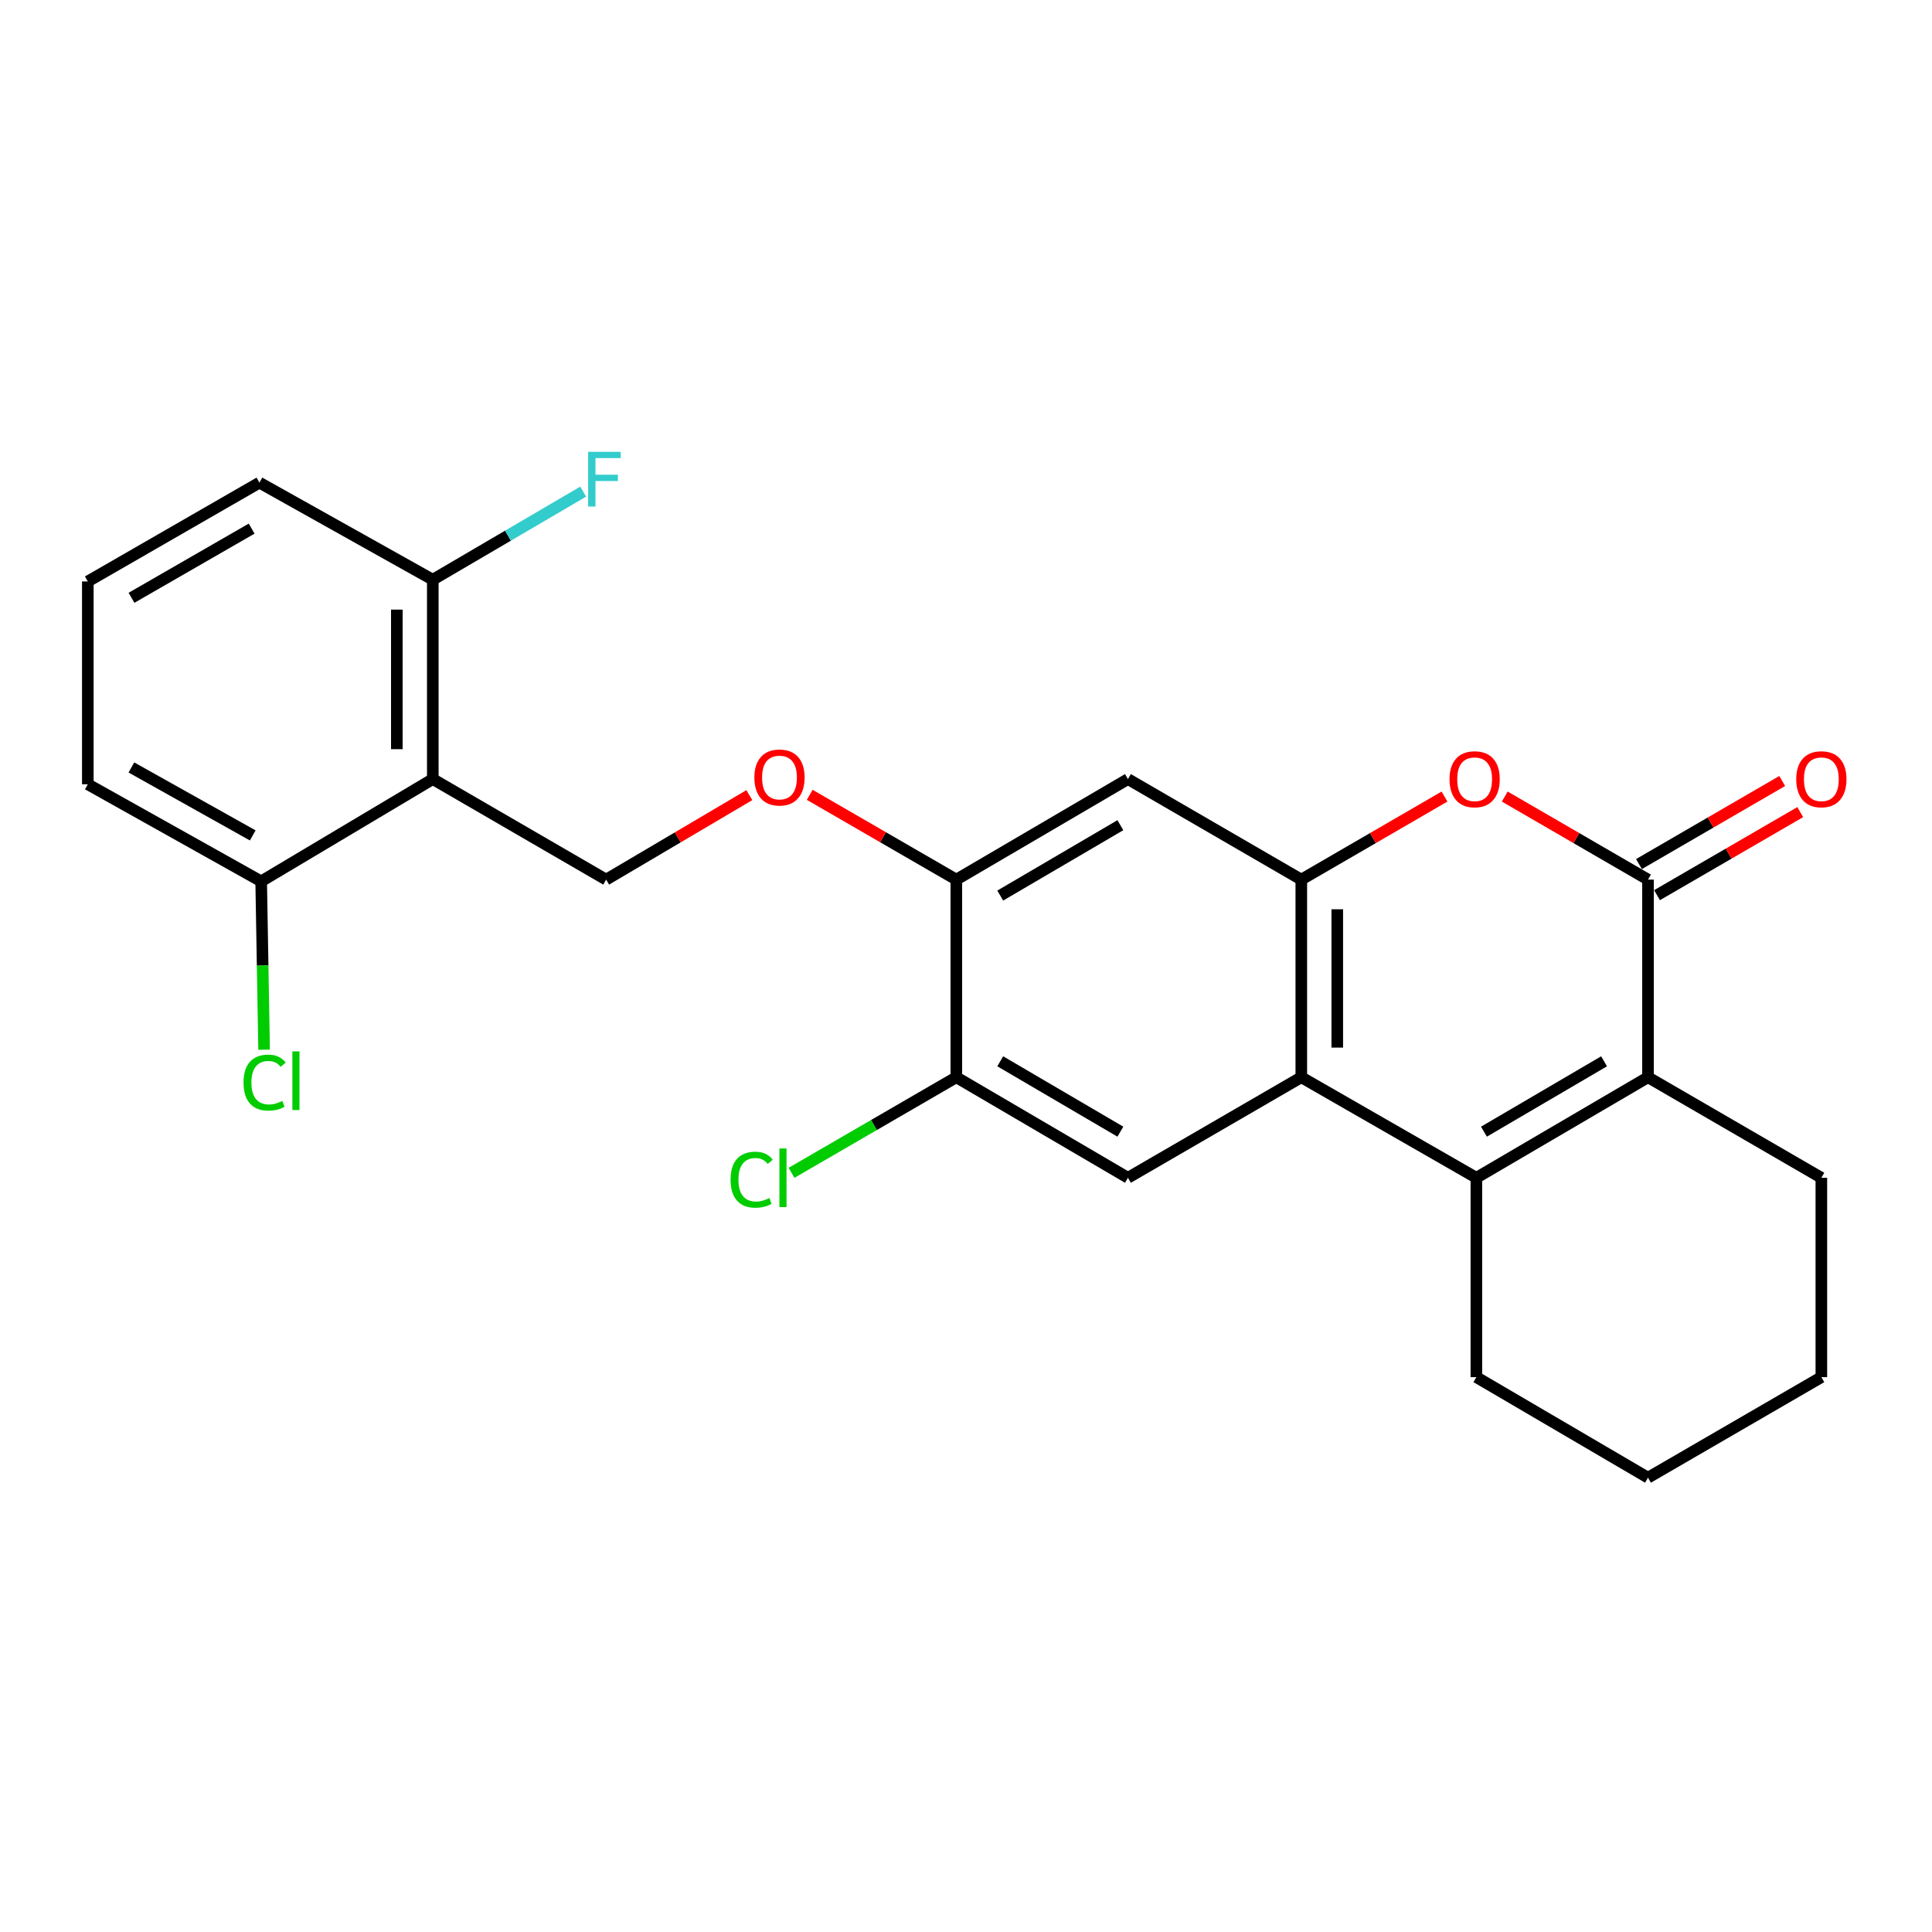 <?xml version='1.0' encoding='iso-8859-1'?>
<svg version='1.1' baseProfile='full'
              xmlns='http://www.w3.org/2000/svg'
                      xmlns:rdkit='http://www.rdkit.org/xml'
                      xmlns:xlink='http://www.w3.org/1999/xlink'
                  xml:space='preserve'
width='1000px' height='1000px' viewBox='0 0 1000 1000'>
<!-- END OF HEADER -->
<rect style='opacity:1.0;fill:#FFFFFF;stroke:none' width='1000' height='1000' x='0' y='0'> </rect>
<path class='bond-0' d='M 764.17,609.619 L 673.551,557.582' style='fill:none;fill-rule:evenodd;stroke:#000000;stroke-width:6px;stroke-linecap:butt;stroke-linejoin:miter;stroke-opacity:1' />
<path class='bond-1' d='M 764.17,609.619 L 853,557.582' style='fill:none;fill-rule:evenodd;stroke:#000000;stroke-width:6px;stroke-linecap:butt;stroke-linejoin:miter;stroke-opacity:1' />
<path class='bond-1' d='M 768.086,585.752 L 830.267,549.327' style='fill:none;fill-rule:evenodd;stroke:#000000;stroke-width:6px;stroke-linecap:butt;stroke-linejoin:miter;stroke-opacity:1' />
<path class='bond-2' d='M 764.17,609.619 L 764.17,712.812' style='fill:none;fill-rule:evenodd;stroke:#000000;stroke-width:6px;stroke-linecap:butt;stroke-linejoin:miter;stroke-opacity:1' />
<path class='bond-3' d='M 853,455.288 L 853,557.582' style='fill:none;fill-rule:evenodd;stroke:#000000;stroke-width:6px;stroke-linecap:butt;stroke-linejoin:miter;stroke-opacity:1' />
<path class='bond-4' d='M 853,455.288 L 815.932,433.792' style='fill:none;fill-rule:evenodd;stroke:#000000;stroke-width:6px;stroke-linecap:butt;stroke-linejoin:miter;stroke-opacity:1' />
<path class='bond-4' d='M 815.932,433.792 L 778.863,412.295' style='fill:none;fill-rule:evenodd;stroke:#FF0000;stroke-width:6px;stroke-linecap:butt;stroke-linejoin:miter;stroke-opacity:1' />
<path class='bond-5' d='M 857.669,463.339 L 894.737,441.843' style='fill:none;fill-rule:evenodd;stroke:#000000;stroke-width:6px;stroke-linecap:butt;stroke-linejoin:miter;stroke-opacity:1' />
<path class='bond-5' d='M 894.737,441.843 L 931.805,420.346' style='fill:none;fill-rule:evenodd;stroke:#FF0000;stroke-width:6px;stroke-linecap:butt;stroke-linejoin:miter;stroke-opacity:1' />
<path class='bond-5' d='M 848.331,447.237 L 885.399,425.741' style='fill:none;fill-rule:evenodd;stroke:#000000;stroke-width:6px;stroke-linecap:butt;stroke-linejoin:miter;stroke-opacity:1' />
<path class='bond-5' d='M 885.399,425.741 L 922.467,404.244' style='fill:none;fill-rule:evenodd;stroke:#FF0000;stroke-width:6px;stroke-linecap:butt;stroke-linejoin:miter;stroke-opacity:1' />
<path class='bond-6' d='M 673.551,557.582 L 673.551,455.288' style='fill:none;fill-rule:evenodd;stroke:#000000;stroke-width:6px;stroke-linecap:butt;stroke-linejoin:miter;stroke-opacity:1' />
<path class='bond-6' d='M 692.165,542.238 L 692.165,470.632' style='fill:none;fill-rule:evenodd;stroke:#000000;stroke-width:6px;stroke-linecap:butt;stroke-linejoin:miter;stroke-opacity:1' />
<path class='bond-7' d='M 673.551,557.582 L 583.821,609.619' style='fill:none;fill-rule:evenodd;stroke:#000000;stroke-width:6px;stroke-linecap:butt;stroke-linejoin:miter;stroke-opacity:1' />
<path class='bond-8' d='M 853,557.582 L 942.729,609.619' style='fill:none;fill-rule:evenodd;stroke:#000000;stroke-width:6px;stroke-linecap:butt;stroke-linejoin:miter;stroke-opacity:1' />
<path class='bond-9' d='M 673.551,455.288 L 583.821,403.252' style='fill:none;fill-rule:evenodd;stroke:#000000;stroke-width:6px;stroke-linecap:butt;stroke-linejoin:miter;stroke-opacity:1' />
<path class='bond-10' d='M 673.551,455.288 L 710.614,433.792' style='fill:none;fill-rule:evenodd;stroke:#000000;stroke-width:6px;stroke-linecap:butt;stroke-linejoin:miter;stroke-opacity:1' />
<path class='bond-10' d='M 710.614,433.792 L 747.677,412.296' style='fill:none;fill-rule:evenodd;stroke:#FF0000;stroke-width:6px;stroke-linecap:butt;stroke-linejoin:miter;stroke-opacity:1' />
<path class='bond-11' d='M 224.014,403.252 L 313.743,455.288' style='fill:none;fill-rule:evenodd;stroke:#000000;stroke-width:6px;stroke-linecap:butt;stroke-linejoin:miter;stroke-opacity:1' />
<path class='bond-12' d='M 224.014,403.252 L 224.014,300.058' style='fill:none;fill-rule:evenodd;stroke:#000000;stroke-width:6px;stroke-linecap:butt;stroke-linejoin:miter;stroke-opacity:1' />
<path class='bond-12' d='M 205.4,387.773 L 205.4,315.537' style='fill:none;fill-rule:evenodd;stroke:#000000;stroke-width:6px;stroke-linecap:butt;stroke-linejoin:miter;stroke-opacity:1' />
<path class='bond-13' d='M 224.014,403.252 L 135.184,456.188' style='fill:none;fill-rule:evenodd;stroke:#000000;stroke-width:6px;stroke-linecap:butt;stroke-linejoin:miter;stroke-opacity:1' />
<path class='bond-14' d='M 583.821,609.619 L 494.992,557.582' style='fill:none;fill-rule:evenodd;stroke:#000000;stroke-width:6px;stroke-linecap:butt;stroke-linejoin:miter;stroke-opacity:1' />
<path class='bond-14' d='M 579.905,585.752 L 517.725,549.327' style='fill:none;fill-rule:evenodd;stroke:#000000;stroke-width:6px;stroke-linecap:butt;stroke-linejoin:miter;stroke-opacity:1' />
<path class='bond-15' d='M 583.821,403.252 L 494.992,455.288' style='fill:none;fill-rule:evenodd;stroke:#000000;stroke-width:6px;stroke-linecap:butt;stroke-linejoin:miter;stroke-opacity:1' />
<path class='bond-15' d='M 579.905,427.119 L 517.725,463.544' style='fill:none;fill-rule:evenodd;stroke:#000000;stroke-width:6px;stroke-linecap:butt;stroke-linejoin:miter;stroke-opacity:1' />
<path class='bond-16' d='M 494.992,455.288 L 494.992,557.582' style='fill:none;fill-rule:evenodd;stroke:#000000;stroke-width:6px;stroke-linecap:butt;stroke-linejoin:miter;stroke-opacity:1' />
<path class='bond-17' d='M 494.992,455.288 L 457.049,433.344' style='fill:none;fill-rule:evenodd;stroke:#000000;stroke-width:6px;stroke-linecap:butt;stroke-linejoin:miter;stroke-opacity:1' />
<path class='bond-17' d='M 457.049,433.344 L 419.106,411.4' style='fill:none;fill-rule:evenodd;stroke:#FF0000;stroke-width:6px;stroke-linecap:butt;stroke-linejoin:miter;stroke-opacity:1' />
<path class='bond-18' d='M 494.992,557.582 L 452.343,582.315' style='fill:none;fill-rule:evenodd;stroke:#000000;stroke-width:6px;stroke-linecap:butt;stroke-linejoin:miter;stroke-opacity:1' />
<path class='bond-18' d='M 452.343,582.315 L 409.695,607.048' style='fill:none;fill-rule:evenodd;stroke:#00CC00;stroke-width:6px;stroke-linecap:butt;stroke-linejoin:miter;stroke-opacity:1' />
<path class='bond-19' d='M 313.743,455.288 L 350.801,433.424' style='fill:none;fill-rule:evenodd;stroke:#000000;stroke-width:6px;stroke-linecap:butt;stroke-linejoin:miter;stroke-opacity:1' />
<path class='bond-19' d='M 350.801,433.424 L 387.858,411.559' style='fill:none;fill-rule:evenodd;stroke:#FF0000;stroke-width:6px;stroke-linecap:butt;stroke-linejoin:miter;stroke-opacity:1' />
<path class='bond-20' d='M 224.014,300.058 L 262.932,277.26' style='fill:none;fill-rule:evenodd;stroke:#000000;stroke-width:6px;stroke-linecap:butt;stroke-linejoin:miter;stroke-opacity:1' />
<path class='bond-20' d='M 262.932,277.26 L 301.85,254.462' style='fill:none;fill-rule:evenodd;stroke:#33CCCC;stroke-width:6px;stroke-linecap:butt;stroke-linejoin:miter;stroke-opacity:1' />
<path class='bond-21' d='M 224.014,300.058 L 134.284,249.811' style='fill:none;fill-rule:evenodd;stroke:#000000;stroke-width:6px;stroke-linecap:butt;stroke-linejoin:miter;stroke-opacity:1' />
<path class='bond-22' d='M 135.184,456.188 L 135.94,499.76' style='fill:none;fill-rule:evenodd;stroke:#000000;stroke-width:6px;stroke-linecap:butt;stroke-linejoin:miter;stroke-opacity:1' />
<path class='bond-22' d='M 135.94,499.76 L 136.695,543.331' style='fill:none;fill-rule:evenodd;stroke:#00CC00;stroke-width:6px;stroke-linecap:butt;stroke-linejoin:miter;stroke-opacity:1' />
<path class='bond-23' d='M 135.184,456.188 L 45.455,405.941' style='fill:none;fill-rule:evenodd;stroke:#000000;stroke-width:6px;stroke-linecap:butt;stroke-linejoin:miter;stroke-opacity:1' />
<path class='bond-23' d='M 130.819,432.41 L 68.009,397.237' style='fill:none;fill-rule:evenodd;stroke:#000000;stroke-width:6px;stroke-linecap:butt;stroke-linejoin:miter;stroke-opacity:1' />
<path class='bond-24' d='M 764.17,712.812 L 853,764.849' style='fill:none;fill-rule:evenodd;stroke:#000000;stroke-width:6px;stroke-linecap:butt;stroke-linejoin:miter;stroke-opacity:1' />
<path class='bond-25' d='M 942.729,609.619 L 942.729,712.812' style='fill:none;fill-rule:evenodd;stroke:#000000;stroke-width:6px;stroke-linecap:butt;stroke-linejoin:miter;stroke-opacity:1' />
<path class='bond-26' d='M 45.455,300.958 L 45.455,405.941' style='fill:none;fill-rule:evenodd;stroke:#000000;stroke-width:6px;stroke-linecap:butt;stroke-linejoin:miter;stroke-opacity:1' />
<path class='bond-27' d='M 45.455,300.958 L 134.284,249.811' style='fill:none;fill-rule:evenodd;stroke:#000000;stroke-width:6px;stroke-linecap:butt;stroke-linejoin:miter;stroke-opacity:1' />
<path class='bond-27' d='M 68.067,309.417 L 130.248,273.614' style='fill:none;fill-rule:evenodd;stroke:#000000;stroke-width:6px;stroke-linecap:butt;stroke-linejoin:miter;stroke-opacity:1' />
<path class='bond-28' d='M 853,764.849 L 942.729,712.812' style='fill:none;fill-rule:evenodd;stroke:#000000;stroke-width:6px;stroke-linecap:butt;stroke-linejoin:miter;stroke-opacity:1' />
<path  class='atom-5' d='M 750.27 403.332
Q 750.27 396.532, 753.63 392.732
Q 756.99 388.932, 763.27 388.932
Q 769.55 388.932, 772.91 392.732
Q 776.27 396.532, 776.27 403.332
Q 776.27 410.212, 772.87 414.132
Q 769.47 418.012, 763.27 418.012
Q 757.03 418.012, 753.63 414.132
Q 750.27 410.252, 750.27 403.332
M 763.27 414.812
Q 767.59 414.812, 769.91 411.932
Q 772.27 409.012, 772.27 403.332
Q 772.27 397.772, 769.91 394.972
Q 767.59 392.132, 763.27 392.132
Q 758.95 392.132, 756.59 394.932
Q 754.27 397.732, 754.27 403.332
Q 754.27 409.052, 756.59 411.932
Q 758.95 414.812, 763.27 414.812
' fill='#FF0000'/>
<path  class='atom-12' d='M 390.463 402.432
Q 390.463 395.632, 393.823 391.832
Q 397.183 388.032, 403.463 388.032
Q 409.743 388.032, 413.103 391.832
Q 416.463 395.632, 416.463 402.432
Q 416.463 409.312, 413.063 413.232
Q 409.663 417.112, 403.463 417.112
Q 397.223 417.112, 393.823 413.232
Q 390.463 409.352, 390.463 402.432
M 403.463 413.912
Q 407.783 413.912, 410.103 411.032
Q 412.463 408.112, 412.463 402.432
Q 412.463 396.872, 410.103 394.072
Q 407.783 391.232, 403.463 391.232
Q 399.143 391.232, 396.783 394.032
Q 394.463 396.832, 394.463 402.432
Q 394.463 408.152, 396.783 411.032
Q 399.143 413.912, 403.463 413.912
' fill='#FF0000'/>
<path  class='atom-13' d='M 929.729 403.332
Q 929.729 396.532, 933.089 392.732
Q 936.449 388.932, 942.729 388.932
Q 949.009 388.932, 952.369 392.732
Q 955.729 396.532, 955.729 403.332
Q 955.729 410.212, 952.329 414.132
Q 948.929 418.012, 942.729 418.012
Q 936.489 418.012, 933.089 414.132
Q 929.729 410.252, 929.729 403.332
M 942.729 414.812
Q 947.049 414.812, 949.369 411.932
Q 951.729 409.012, 951.729 403.332
Q 951.729 397.772, 949.369 394.972
Q 947.049 392.132, 942.729 392.132
Q 938.409 392.132, 936.049 394.932
Q 933.729 397.732, 933.729 403.332
Q 933.729 409.052, 936.049 411.932
Q 938.409 414.812, 942.729 414.812
' fill='#FF0000'/>
<path  class='atom-16' d='M 378.142 610.599
Q 378.142 603.559, 381.422 599.879
Q 384.742 596.159, 391.022 596.159
Q 396.862 596.159, 399.982 600.279
L 397.342 602.439
Q 395.062 599.439, 391.022 599.439
Q 386.742 599.439, 384.462 602.319
Q 382.222 605.159, 382.222 610.599
Q 382.222 616.199, 384.542 619.079
Q 386.902 621.959, 391.462 621.959
Q 394.582 621.959, 398.222 620.079
L 399.342 623.079
Q 397.862 624.039, 395.622 624.599
Q 393.382 625.159, 390.902 625.159
Q 384.742 625.159, 381.422 621.399
Q 378.142 617.639, 378.142 610.599
' fill='#00CC00'/>
<path  class='atom-16' d='M 403.422 594.439
L 407.102 594.439
L 407.102 624.799
L 403.422 624.799
L 403.422 594.439
' fill='#00CC00'/>
<path  class='atom-18' d='M 126.053 560.351
Q 126.053 553.311, 129.333 549.631
Q 132.653 545.911, 138.933 545.911
Q 144.773 545.911, 147.893 550.031
L 145.253 552.191
Q 142.973 549.191, 138.933 549.191
Q 134.653 549.191, 132.373 552.071
Q 130.133 554.911, 130.133 560.351
Q 130.133 565.951, 132.453 568.831
Q 134.813 571.711, 139.373 571.711
Q 142.493 571.711, 146.133 569.831
L 147.253 572.831
Q 145.773 573.791, 143.533 574.351
Q 141.293 574.911, 138.813 574.911
Q 132.653 574.911, 129.333 571.151
Q 126.053 567.391, 126.053 560.351
' fill='#00CC00'/>
<path  class='atom-18' d='M 151.333 544.191
L 155.013 544.191
L 155.013 574.551
L 151.333 574.551
L 151.333 544.191
' fill='#00CC00'/>
<path  class='atom-19' d='M 304.424 233.862
L 321.264 233.862
L 321.264 237.102
L 308.224 237.102
L 308.224 245.702
L 319.824 245.702
L 319.824 248.982
L 308.224 248.982
L 308.224 262.182
L 304.424 262.182
L 304.424 233.862
' fill='#33CCCC'/>
</svg>
